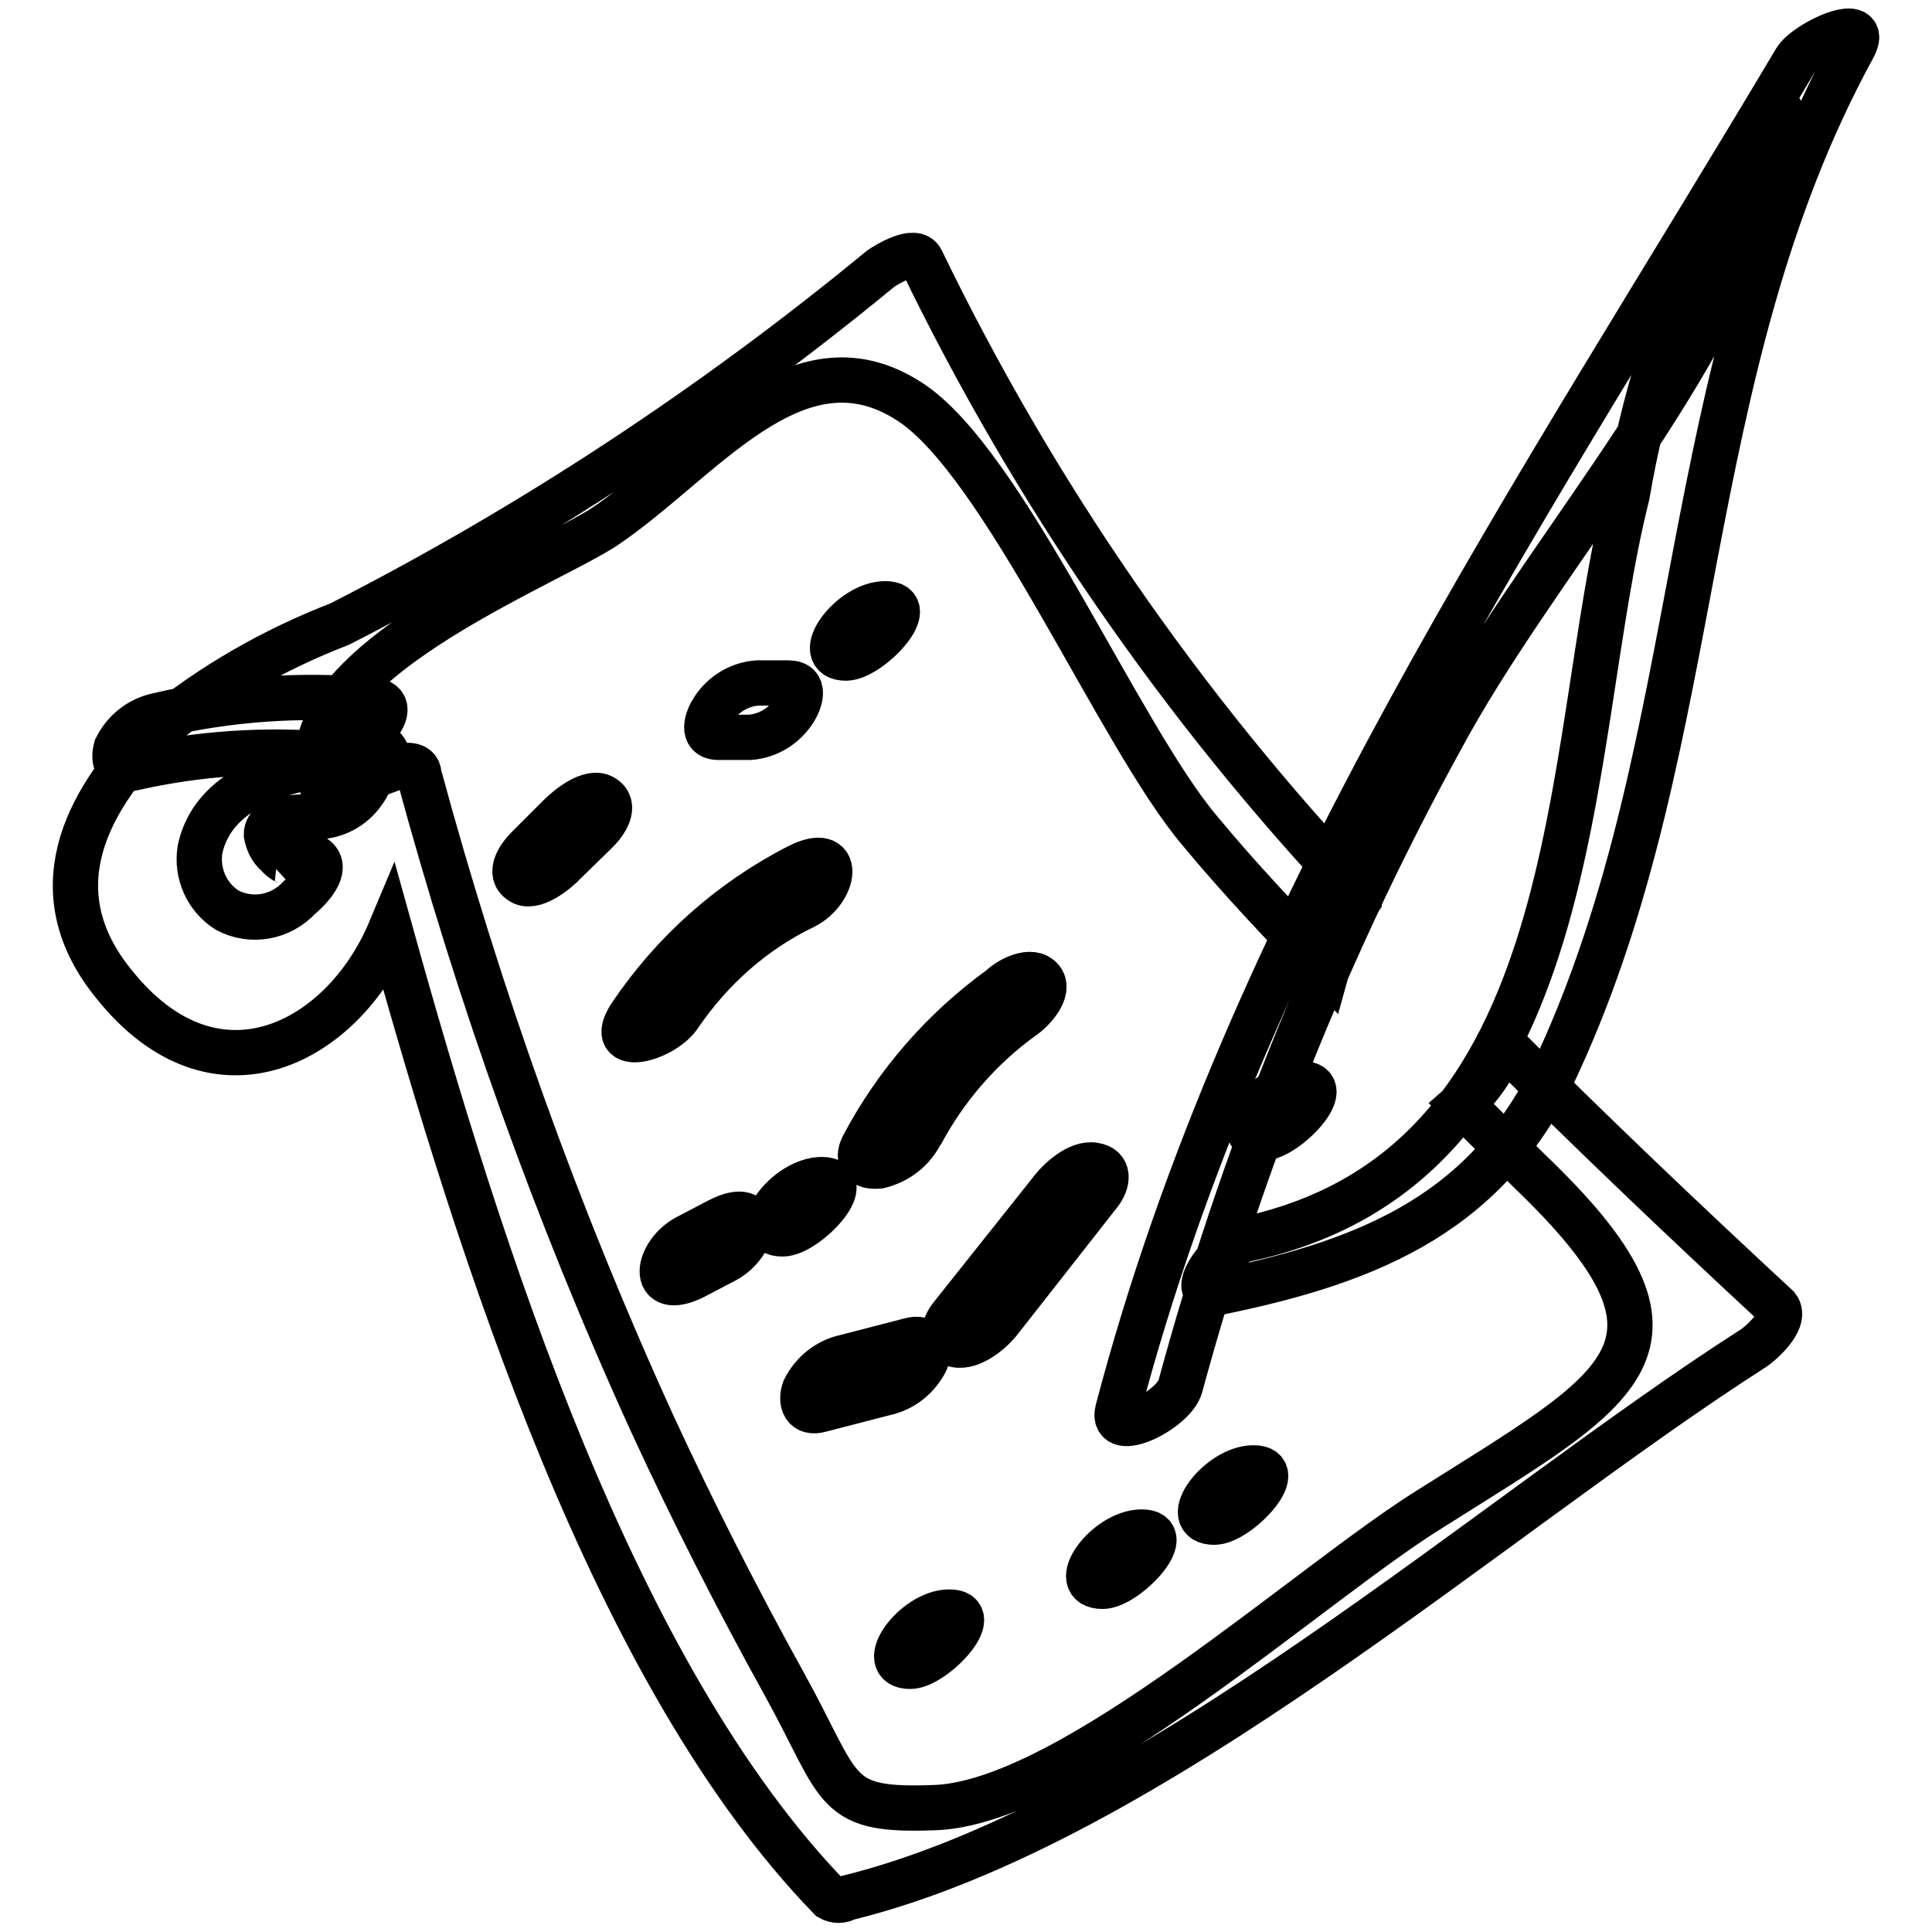 <?xml version="1.0" encoding="utf-8"?>
<!-- Svg Vector Icons : http://www.onlinewebfonts.com/icon -->
<!DOCTYPE svg PUBLIC "-//W3C//DTD SVG 1.1//EN" "http://www.w3.org/Graphics/SVG/1.1/DTD/svg11.dtd">
<svg version="1.1" xmlns="http://www.w3.org/2000/svg" xmlns:xlink="http://www.w3.org/1999/xlink" x="0px" y="0px" viewBox="0 0 256 256" enable-background="new 0 0 256 256" xml:space="preserve">
<g> <path stroke-width="6" fill-opacity="0" stroke="#000000"  d="M235.5,173.2c-12.3-11.4-24.5-23-36.3-34.8c-1.2,3-3.1,5.8-5.5,7.9l9,8.9c24.3,23.3,12.5,28.5-13.3,44.8 c-15.9,9.9-47,38.4-65.1,39.5c-14.2,0.6-12.5-2.1-20.4-16.4c-6.2-11.2-12-22.6-17.4-34.3c-12.7-27.8-23-56.7-31-86.2 c0-1.4-1.8-1.4-3.4-0.8c-0.3-0.8-0.6-1.5-1-2.3c-1.4-2.7-9.9,2.9-7.8,6.1c-8.3-15.8,26.8-29.6,36.5-35.6 c13-8.6,25.6-26.6,40.7-16.8c12.5,8,27.8,44.3,38.5,56.9c5.3,6.4,11,12.4,16.8,18.4c0.9-3.3,2.4-6.5,4.3-9.3v-0.6 c-23.5-24.9-43.1-53.3-58-84.1c-0.8-1.8-4.7,0.6-5.4,1.1C94.6,53.8,70.5,69.7,45,82.7c-8.8,3.4-17,8.1-24.3,14.1 c-9.9,9.9-15.3,21.7-5.6,33.6c13.5,16.9,30.4,7.7,36.6-7.1c12,43.1,29.6,98.6,58.3,128.2c0.7,0.4,1.5,0.4,2.2,0 c40.3-9.9,85.3-50.5,119.9-72.7C233,178.3,236.9,175,235.5,173.2z M17.5,101.8c8.8-2,17.8-2.6,26.7-1.8c3.1,0,9.9-6.8,5.2-7.2 c-9.5-0.9-19.2-0.2-28.5,2c-2.4,0.5-4.4,2.1-5.5,4.3C14.9,100.9,15.5,102.3,17.5,101.8L17.5,101.8z M47.2,101.1 c-7.5,0-18.9,2.6-20.7,11.5c-0.5,3.1,0.9,6.3,3.6,8c3.2,1.7,7.1,1,9.6-1.7c1.1-0.9,3.6-3.4,2.4-4.9c-1.3-1.6-4.3,0-5.4,1.1 c2-1.7,1.7,0,0-1.9c-0.8-0.7-1.2-1.6-1.4-2.6c0-2.7,5.2-2.3,7.2-2.4c2.4-0.2,4.5-1.5,5.8-3.5c0.8-1.1,1.7-3.7-0.7-3.7H47.2z  M74.8,114.3l4.3-4.2c1.1-1.1,2.6-3.3,0.9-4.4c-1.7-1.2-4.8,1.4-5.8,2.4l-4.3,4.3c-1.1,1.1-2.6,3.3-0.9,4.4 C70.6,118,73.8,115.4,74.8,114.3L74.8,114.3z M95.2,97.7h4.2c2.4-0.2,4.5-1.5,5.8-3.5c0.8-1.2,1.7-3.7-0.7-3.7h-4.2 c-2.4,0.2-4.5,1.5-5.8,3.5C93.7,95.2,92.8,97.7,95.2,97.7z M112.1,87.2c3.1,0,9.9-7.2,5.2-7.2C112.7,80,107.5,87.2,112.1,87.2z  M91.9,169.2l4.2-2.2c4.1-2.2,5.1-8.3-0.8-5.3l-4.2,2.2C87,166,86,172.1,91.9,169.2z M103.7,163.5c3.1,0,9.9-7.2,5.2-7.2 C104.2,156.3,99,163.5,103.7,163.5z M122,150.3c3.3-6.2,7.9-11.5,13.6-15.6c1.2-0.8,3.6-3.4,2.4-4.9c-1.3-1.6-4.3,0-5.4,1.1 c-7.6,5.5-13.8,12.6-18.2,20.9c-1,1.9,0,2.9,2.1,2.7c2.4-0.6,4.4-2.1,5.5-4.3V150.3z M90.1,134.4c4.2-6.1,9.8-11.1,16.5-14.3 c4.1-2.1,5.1-8.3-0.8-5.3c-9,4.6-16.6,11.4-22.2,19.7C80,139.9,88.1,137.7,90.1,134.4L90.1,134.4z M108.7,186.8l8.5-2.2 c2.4-0.5,4.4-2.1,5.5-4.3c0.6-1.7,0-3.3-2.1-2.7l-8.5,2.2c-2.4,0.5-4.4,2.1-5.5,4.3C106,185.8,106.6,187.4,108.7,186.8z  M132.6,174.8l13.1-16.7c1.1-1.4,1.4-3.4-0.7-3.7c-2.1-0.4-4.7,2-5.8,3.5L126,174.5c-1.1,1.4-1.4,3.4,0.7,3.7 C128.8,178.6,131.5,176.3,132.6,174.8z M167.3,150.8c3.1,0,9.9-7.2,5.2-7.2S162.6,150.8,167.3,150.8z M120.6,220.8 c3.1,0,9.9-7.2,5.2-7.2C121.2,213.6,116,220.8,120.6,220.8z M146.1,210.2c3.1,0,9.9-7.2,5.2-7.2S141.4,210.2,146.1,210.2z  M160.9,201.7c3.1,0,9.9-7.2,5.2-7.2C161.5,194.5,156.2,201.7,160.9,201.7z M156.4,183.7c8.1-29.9,19.7-58.8,34.6-85.9 c12.1-22.5,34.7-47.2,42.2-71.3c7.5-24.2-1.3-4.9-6.3,3.2c-5.4,11.4-9.2,23.5-11.3,35.9c-8.5,33.7-4.8,88.8-50.5,98.6 c-3,0.6-8.7,8.1-3.4,7c20.4-4.2,35.9-10.8,44.8-30.4c19.7-42.9,15.6-91.5,39-134.4c2.7-4.8-6.1-0.9-7.6,1.6 c-34.2,57.5-72.5,113.1-89.8,178.9C147.1,191,155.5,186.9,156.4,183.7L156.4,183.7z"/></g>
</svg>
